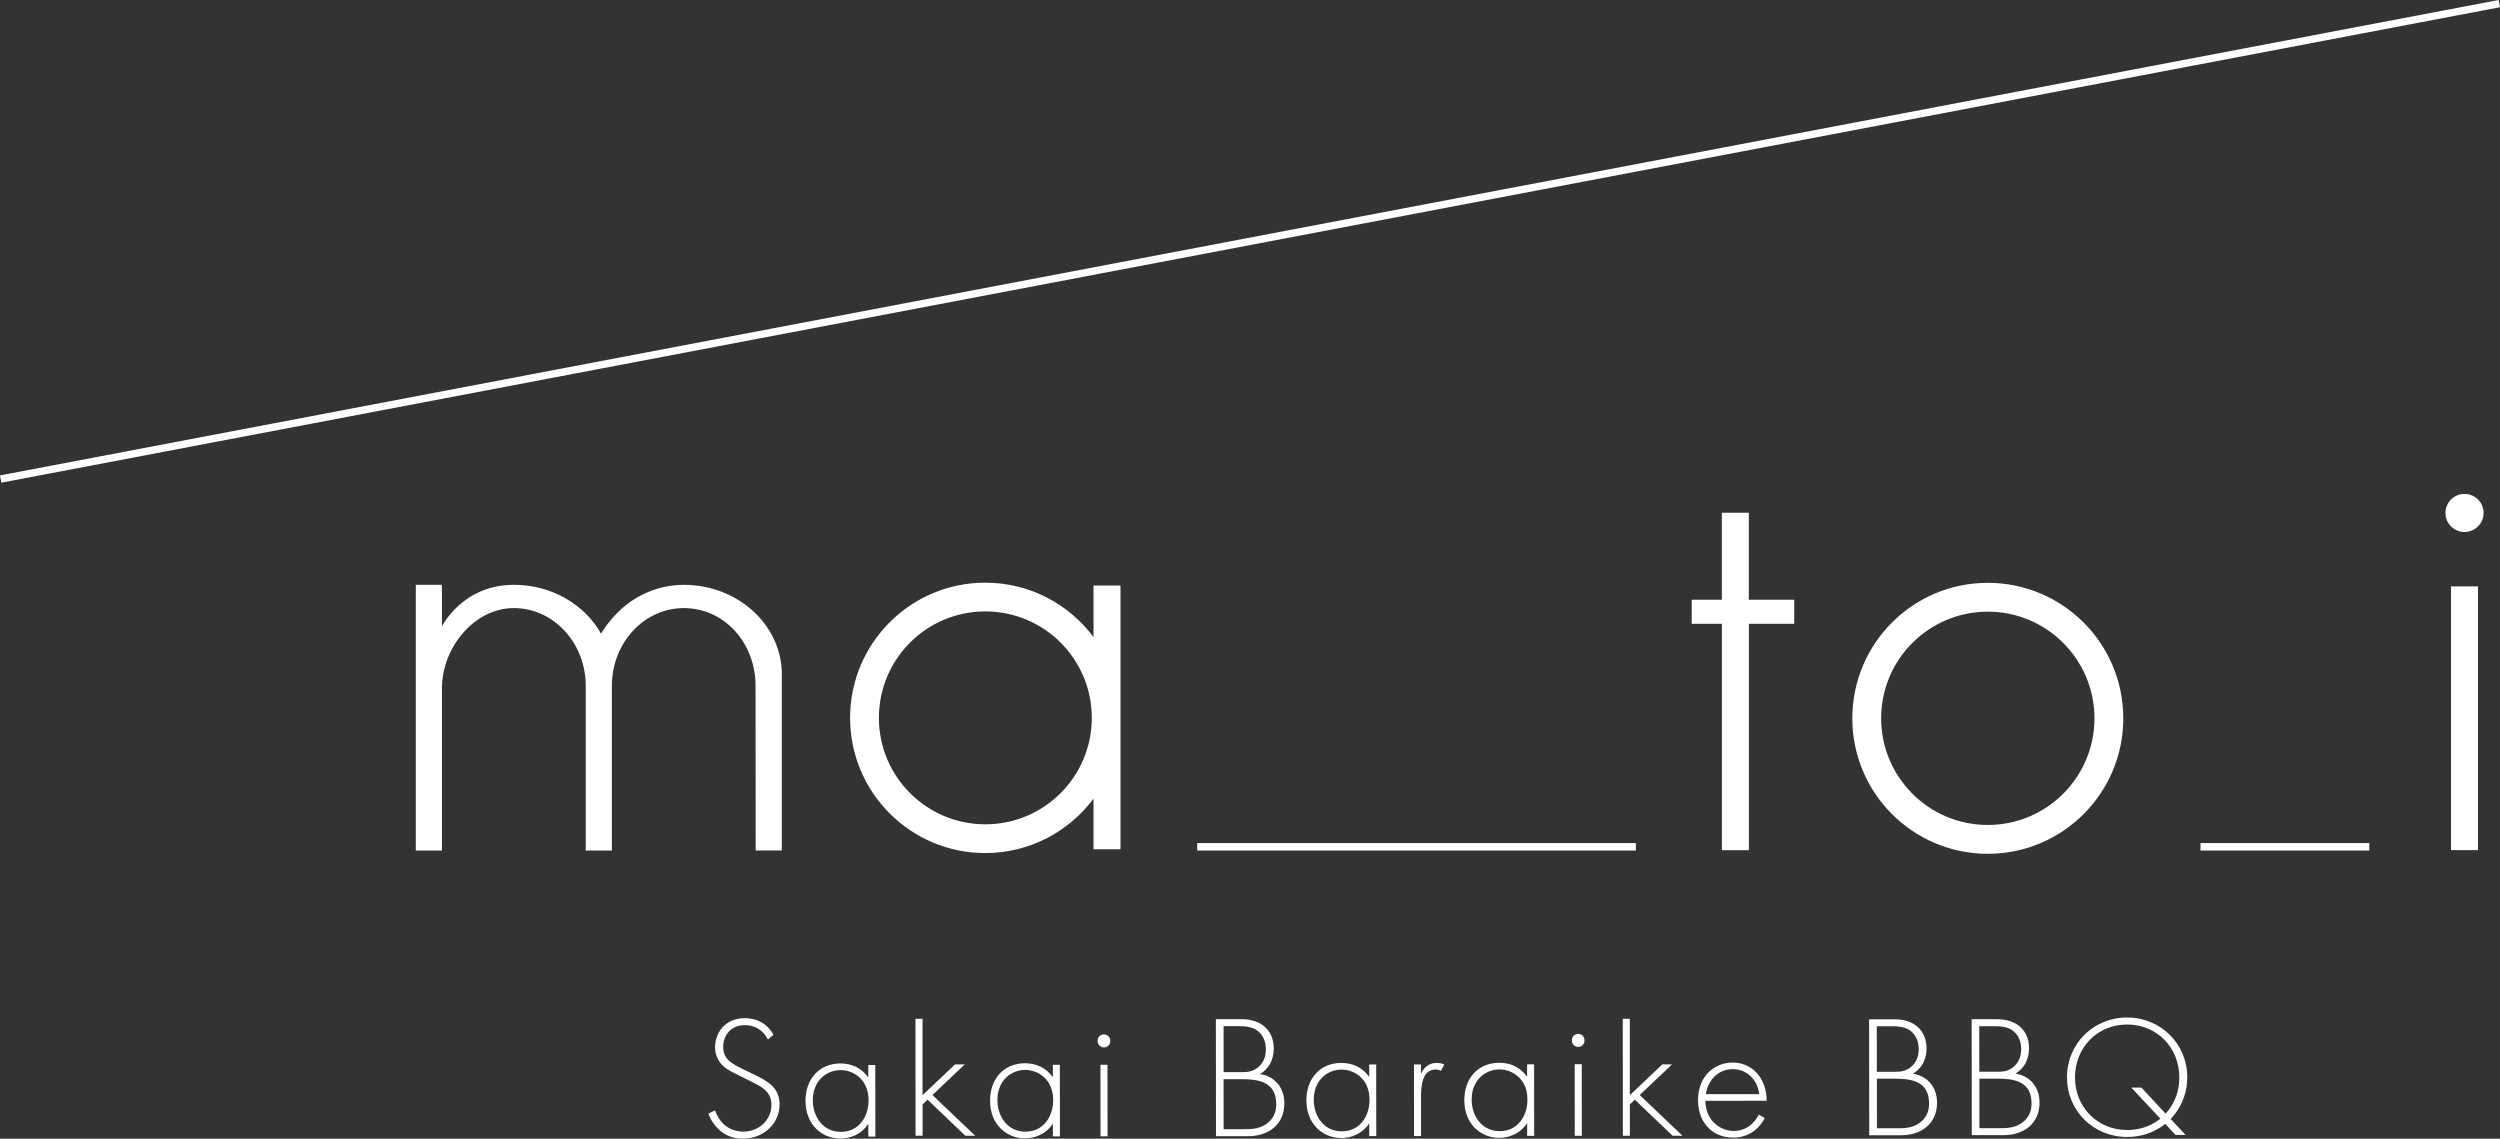 <?xml version="1.0" encoding="UTF-8"?>
<svg id="_レイヤー_1" data-name="レイヤー 1" xmlns="http://www.w3.org/2000/svg" viewBox="0 0 608.75 277.26">
  <rect x="0" y="0" width="608.75" height="277.26" fill="#333333" stroke="none"/>
  <defs>
    <style>
      .cls-1 {
        fill: #ffffff;
      }
    </style>
  </defs>
  <path class="cls-1" d="M.34,117.53l-.03-.12-.31-1.64.12-.03L608.41,0l.03.12.31,1.64-.12.02L.34,117.53ZM436.89,146.03h-11.05v-21.18h-6.57v21.18s-7.34,0-7.34,0v5.87h7.35v55.12h6.57v-55.12h11.05v-5.87ZM266.27,142.58v12.54c-6-8.02-15.55-13.24-26.35-13.24-18.18,0-32.92,14.74-32.92,32.92s14.74,32.92,32.92,32.92c10.79,0,20.34-5.22,26.35-13.24v12.32h6.57v-64.22h-6.57ZM239.93,200.72c-14.31,0-25.92-11.6-25.92-25.92s11.6-25.92,25.92-25.92,25.92,11.6,25.92,25.92-11.6,25.92-25.92,25.92ZM190.38,164.24c0-12.06-10.69-21.83-23.87-21.83-.03,0-.06,0-.09,0-5.94.02-11.69,2.44-15.9,6.62-2.49,2.47-3.88,4.79-4.16,5.27-3.96-7.06-11.97-11.9-21.24-11.9-12.49,0-17.51,10.11-17.51,10.11v-10.11s-6.36,0-6.36,0v21.75s0,.05,0,.08,0,.05,0,.08v42.79s6.36,0,6.36,0v-28.07s0,0,0,0v-11.31s0-.07,0-.07c0-9.93,7.84-19.58,17.51-19.58,9.67,0,17.51,8.48,17.51,18.95,0,.24,0,.7,0,.7v11.31s0,0,0,0v28.07s6.36,0,6.36,0v-39.38s0-.41,0-.62v-.16c.04-10.43,7.86-18.87,17.51-18.87,9.91,0,17.48,8.48,17.48,18.94,0,0,0,.47,0,.7l.03,39.38h6.36s0-42.79,0-42.79c0-.03,0-.06,0-.08ZM398.33,207.1h-106.81v-1.82h106.81v1.82ZM596.82,207.01h6.57v-64.22h-6.57v64.22ZM576.93,207.1h-41.11v-1.82h41.11v1.82ZM484.03,141.92c-18.22,0-32.99,14.77-32.99,32.99s14.77,32.99,32.99,32.99,32.99-14.77,32.99-32.99-14.77-32.99-32.99-32.99ZM484.03,200.88c-14.34,0-25.97-11.63-25.97-25.97s11.63-25.97,25.97-25.97,25.97,11.63,25.97,25.97-11.63,25.97-25.97,25.97ZM186.99,253.12c-1.76-3.42-4.83-3.5-5.6-3.5-3.38,0-5.29,2.44-5.29,5.3,0,3.08,2.14,4.1,5,5.51,2.82,1.36,4.23,1.96,5.69,2.98,1.24.85,3.04,2.35,3.04,5.51,0,4.78-4.01,8.33-8.88,8.34-3.67,0-5.56-1.75-6.63-2.98-1.11-1.28-1.58-2.39-1.84-3.12l1.62-.77c.38,1.11,1.11,2.22,1.54,2.73,1.28,1.62,3.38,2.43,5.34,2.43,3.85,0,6.87-2.83,6.87-6.58,0-1.54-.6-3.16-2.78-4.48-.81-.47-2.48-1.32-4.83-2.47-2.82-1.36-4.23-2.13-5.22-3.75-.64-1.07-.9-2.14-.9-3.25,0-3.29,2.21-7.09,7.3-7.1,2.86,0,5.47,1.36,6.92,4.05l-1.36,1.16ZM211.42,259.33h1.71s.02,17.43.02,17.43h-1.71s0-3.12,0-3.12c-1.75,2.69-4.53,3.59-6.79,3.6-4.57,0-8.51-3.45-8.51-9.18,0-5.38,3.41-9.1,8.49-9.11,2.73,0,5.13,1.06,6.8,3.41v-3.03ZM197.92,267.93c0,3.93,2.44,7.69,6.84,7.68,4.36,0,6.75-3.68,6.74-7.7,0-5.17-3.81-7.34-6.8-7.34-3.46,0-6.79,2.61-6.78,7.35ZM256.36,259.28h1.71s.02,17.43.02,17.43h-1.71s0-3.12,0-3.12c-1.75,2.69-4.53,3.59-6.79,3.6-4.57,0-8.51-3.45-8.51-9.18,0-5.38,3.41-9.1,8.49-9.11,2.73,0,5.13,1.06,6.8,3.41v-3.03ZM242.87,267.88c0,3.93,2.44,7.69,6.84,7.68,4.36,0,6.75-3.68,6.74-7.7,0-5.17-3.81-7.34-6.8-7.34-3.46,0-6.79,2.61-6.78,7.35ZM267.27,253.46c0-.94.68-1.58,1.54-1.58.85,0,1.54.64,1.54,1.58,0,.94-.68,1.58-1.53,1.58-.86,0-1.54-.64-1.54-1.58ZM269.67,259.27l.02,17.43h-1.71s-.02-17.43-.02-17.43h1.71ZM296.05,248.17h6.24c4.96-.01,7.86,2.85,7.87,7.12,0,3.08-1.45,5.09-3.32,6.24,3.72.59,5.9,3.45,5.9,7.13,0,5-3.67,7.99-8.83,8h-7.82s-.03-28.49-.03-28.49ZM297.95,261.07h4.53c1.45,0,2.65-.18,3.89-1.21,1.15-.94,1.88-2.39,1.87-4.36,0-2.26-.99-3.67-1.93-4.44-1.41-1.11-3.25-1.19-4.74-1.19h-3.63s.01,11.19.01,11.19ZM297.96,274.96h4.78c1.92,0,4.27,0,6.19-1.72,1.53-1.37,1.83-3.04,1.83-4.36,0-2.56-.9-4.31-3.04-5.29-.77-.34-2.18-.81-5.34-.81h-4.44s.01,12.18.01,12.18ZM333.39,259.2h1.71s.02,17.43.02,17.43h-1.71s0-3.12,0-3.12c-1.75,2.69-4.53,3.6-6.79,3.6-4.57,0-8.51-3.45-8.51-9.18,0-5.38,3.41-9.1,8.49-9.11,2.73,0,5.13,1.06,6.8,3.41v-3.03ZM319.9,267.8c0,3.93,2.44,7.69,6.84,7.68,4.36,0,6.75-3.68,6.74-7.7,0-5.17-3.81-7.34-6.8-7.34-3.46,0-6.79,2.61-6.78,7.35ZM344.3,259.19h1.71s0,2.27,0,2.27c.64-1.5,1.96-2.65,3.84-2.65.47,0,1.19.08,1.84.42l-.85,1.54c-.17-.13-.51-.34-1.28-.34-3.5,0-3.54,4.66-3.54,6.84v9.36s-1.7,0-1.7,0l-.02-17.43ZM371.84,259.16h1.71s.02,17.43.02,17.43h-1.71s0-3.12,0-3.12c-1.75,2.69-4.53,3.59-6.79,3.6-4.57,0-8.51-3.45-8.51-9.18,0-5.38,3.41-9.1,8.49-9.11,2.73,0,5.13,1.06,6.8,3.41v-3.03ZM358.35,267.76c0,3.93,2.44,7.68,6.84,7.68,4.36,0,6.75-3.68,6.74-7.7,0-5.17-3.81-7.34-6.8-7.34-3.46,0-6.79,2.61-6.78,7.36ZM382.75,253.34c0-.94.68-1.58,1.54-1.58.85,0,1.54.64,1.54,1.58,0,.94-.68,1.58-1.53,1.58-.86,0-1.54-.64-1.54-1.58ZM385.15,259.14l.02,17.43h-1.71s-.02-17.43-.02-17.43h1.71ZM415.27,268.04c0,4.44,3.25,7.34,6.93,7.34,2.82,0,4.95-1.67,6.06-3.98l1.45.86c-1.02,1.96-3.32,4.74-7.64,4.75-5.43,0-8.59-4.01-8.6-9.09,0-6.07,4.18-9.19,8.45-9.19,4.7,0,8.25,3.75,8.25,9.3l-14.91.02ZM428.38,266.4c-.43-3.46-2.99-6.06-6.46-6.06-3.55,0-6.06,2.7-6.53,6.08h12.99ZM455.13,248.2h6.18c4.91-.01,7.79,2.82,7.8,7.06,0,3.05-1.43,5.04-3.29,6.19,3.68.59,5.85,3.42,5.85,7.06,0,4.95-3.63,7.92-8.76,7.92h-7.75s-.03-28.23-.03-28.23ZM457.01,260.98h4.49c1.44,0,2.62-.18,3.85-1.19,1.14-.93,1.86-2.37,1.86-4.32,0-2.24-.98-3.64-1.91-4.4-1.4-1.1-3.22-1.18-4.7-1.18h-3.6s.01,11.1.01,11.1ZM457.03,274.74h4.74c1.9,0,4.23,0,6.14-1.71,1.52-1.36,1.82-3.01,1.82-4.32,0-2.54-.89-4.28-3.01-5.25-.76-.34-2.16-.8-5.29-.8h-4.4s.01,12.07.01,12.07ZM480.09,248.18h6.18c4.91-.01,7.79,2.82,7.8,7.06,0,3.05-1.43,5.04-3.29,6.18,3.68.59,5.84,3.42,5.85,7.06,0,4.95-3.63,7.92-8.75,7.93h-7.75s-.03-28.23-.03-28.23ZM481.96,260.97h4.49c1.44,0,2.62-.18,3.85-1.19,1.14-.93,1.86-2.37,1.86-4.32,0-2.24-.98-3.64-1.91-4.4-1.4-1.1-3.22-1.18-4.7-1.18h-3.6s.01,11.1.01,11.1ZM481.98,274.72h4.74c1.9,0,4.23-.01,6.14-1.71,1.52-1.35,1.82-3.01,1.82-4.32,0-2.54-.89-4.27-3.01-5.24-.76-.34-2.16-.8-5.29-.8h-4.4s.01,12.07.01,12.07ZM529.74,276.37l-2.5-2.71c-1.22.98-4.31,3.18-9.27,3.19-8.25,0-14.65-6.38-14.66-14.51,0-8.13,6.38-14.57,14.63-14.58,8.21,0,14.65,6.42,14.66,14.54,0,2.96-.84,6.78-4.05,10.16l3.64,3.89h-2.46ZM526.06,272.4l-7.08-7.57h2.46s5.89,6.34,5.89,6.34c1.4-1.53,3.34-4.32,3.33-8.85,0-7.2-5.43-12.86-12.71-12.85-7.28,0-12.69,5.64-12.69,12.88,0,7.2,5.43,12.82,12.72,12.81,2.29,0,5.29-.55,8.08-2.76ZM235.06,276.55h2.4l-10.41-9.91,7.87-7.46h-2.37l-7.91,7.5v-18.6s-1.72,0-1.72,0l.02,28.47h1.71s0-7.63,0-7.63l1.21-1.15,9.2,8.78ZM407.28,276.55h2.4l-10.41-9.91,7.87-7.46h-2.37l-7.91,7.5v-18.6s-1.72,0-1.72,0l.02,28.47h1.71s0-7.63,0-7.63l1.21-1.15,9.2,8.78ZM600.11,120.26c-2.56,0-4.64,2.08-4.64,4.64s2.08,4.64,4.64,4.64,4.64-2.08,4.64-4.64-2.08-4.64-4.64-4.64Z"/>
</svg>